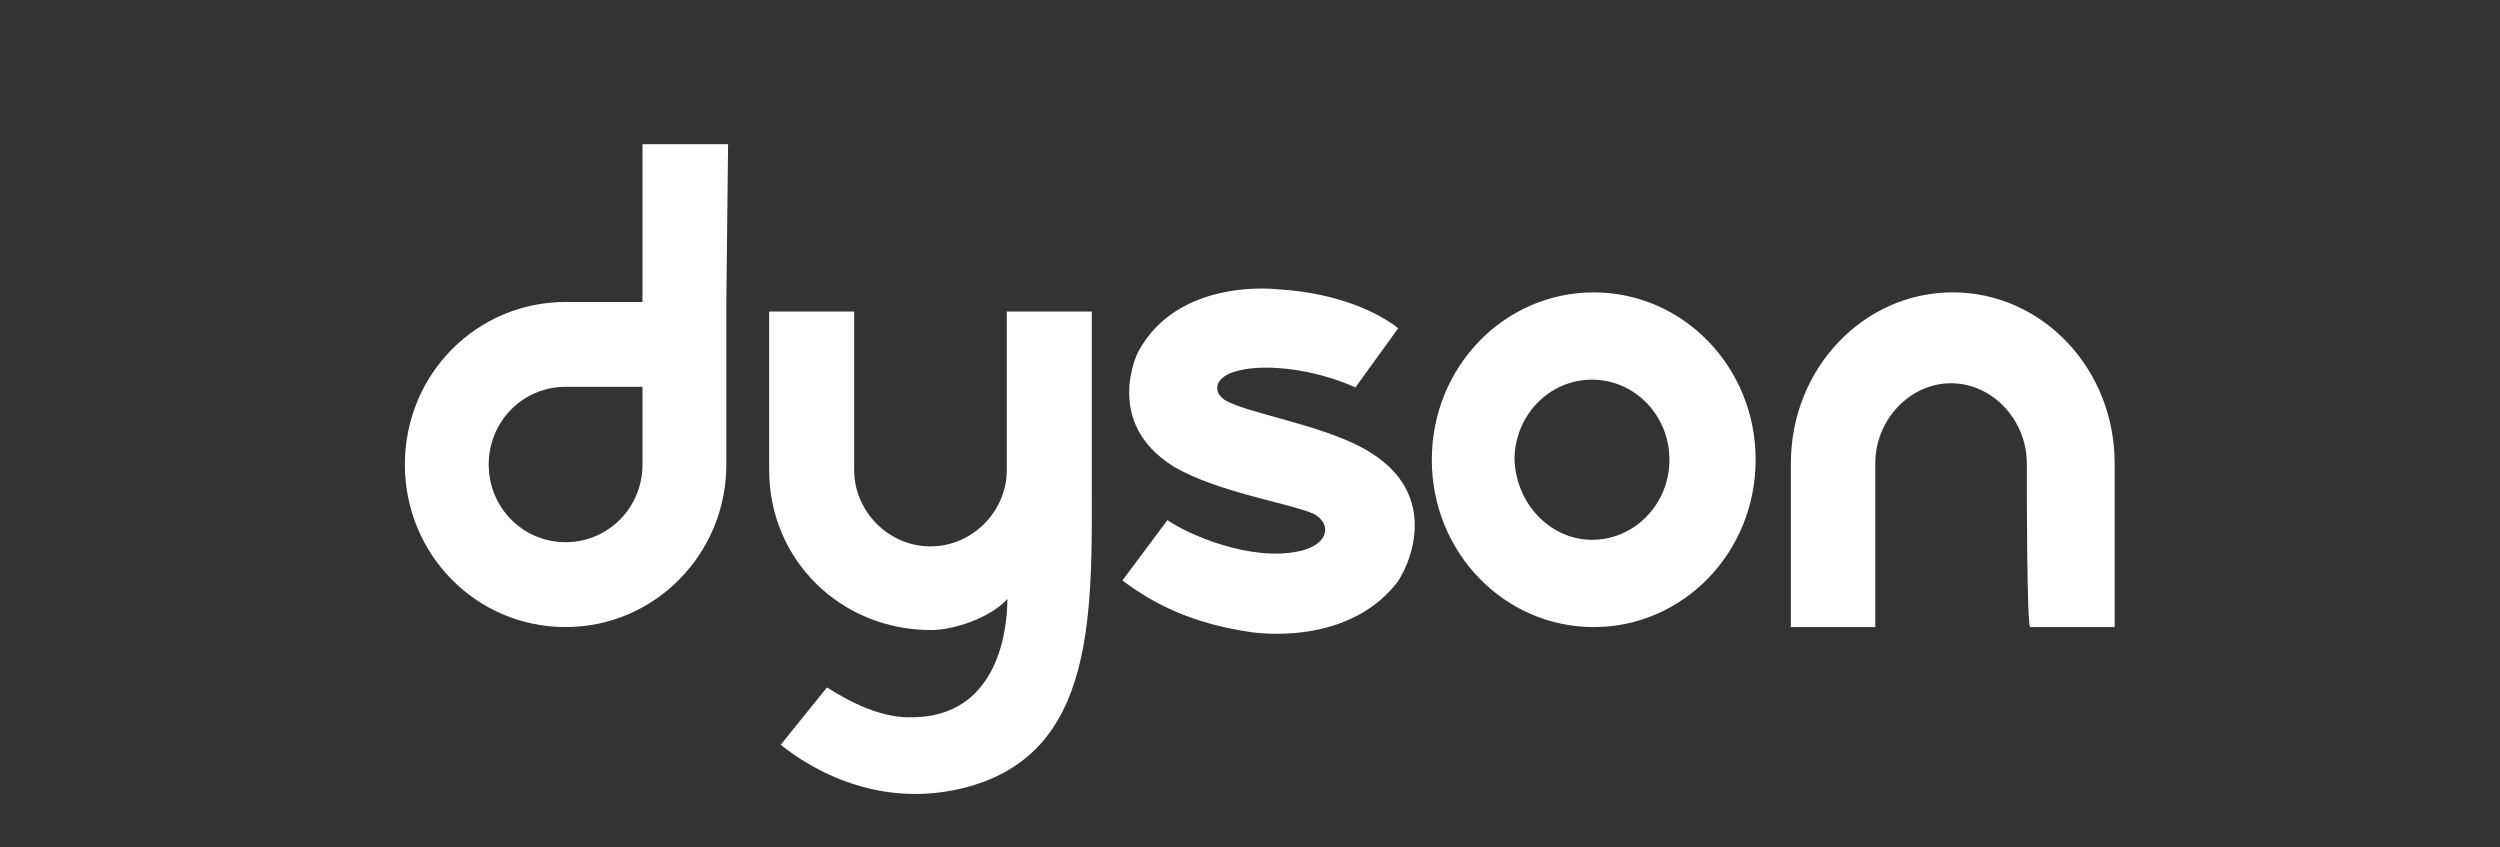 <svg width="121" height="41" viewBox="0 0 121 41" fill="none" xmlns="http://www.w3.org/2000/svg">
<rect x="0" y="0" width="121" height="41" fill="#333333" stroke="none"/>
<path d="M31.097 22.483C31.097 24.565 29.446 26.242 27.375 26.242C25.305 26.242 23.653 24.565 23.653 22.483C23.653 20.399 25.305 18.722 27.375 18.722H31.097V22.482V22.483ZM35.239 6.979H31.097V14.616H27.375C23.065 14.616 19.596 18.115 19.596 22.482C19.596 26.849 23.065 30.35 27.375 30.35C31.685 30.35 35.155 26.82 35.155 22.483V14.616L35.239 6.979ZM77.052 26.127C79.123 26.127 80.801 24.392 80.801 22.251C80.801 20.11 79.123 18.375 77.052 18.375C74.981 18.375 73.302 20.11 73.302 22.251C73.386 24.421 75.065 26.127 77.051 26.127H77.052ZM69.3 22.251C69.3 17.768 72.798 14.152 77.136 14.152C81.473 14.152 84.973 17.768 84.973 22.251C84.973 26.735 81.473 30.35 77.136 30.35C72.799 30.35 69.299 26.735 69.299 22.251H69.3ZM98.097 22.424C98.097 20.313 96.418 18.549 94.43 18.549C92.443 18.549 90.764 20.314 90.764 22.424V30.35H86.678V22.423C86.678 17.854 90.176 14.151 94.514 14.151C98.851 14.151 102.35 17.854 102.35 22.423V30.349H98.264C98.097 30.349 98.097 23.493 98.097 22.423V22.424ZM59.278 19.358C58.634 18.925 58.829 18.202 59.921 17.942C61.264 17.595 63.615 17.855 65.602 18.751L67.673 15.888C66.778 15.165 64.791 14.182 61.908 14.008C61.908 14.008 57.038 13.371 55.079 17.045C55.079 17.045 53.372 20.429 56.787 22.569C58.858 23.813 62.467 24.364 63.615 24.883C64.51 25.405 64.259 26.388 62.887 26.677C60.537 27.197 57.486 25.867 56.506 25.172L54.324 28.094C55.751 29.164 57.57 30.148 60.452 30.581C60.452 30.581 65.043 31.392 67.561 28.268C68.009 27.747 70.08 23.9 65.938 21.673C63.783 20.516 60.341 19.996 59.278 19.36V19.358ZM40.025 33.271C40.194 33.358 42.125 34.717 43.972 34.717C48.506 34.805 48.758 30.091 48.758 28.991C47.917 29.916 46.155 30.494 45.063 30.494C40.698 30.494 37.227 27.11 37.227 22.744V15.078H41.341V22.744C41.341 24.767 43.02 26.445 45.035 26.445C47.05 26.445 48.729 24.767 48.729 22.744V15.078H52.843V22.744C52.843 29.569 53.179 36.569 46.547 38.16C41.593 39.346 38.039 36.221 37.786 36.048L40.026 33.271H40.025Z" fill="white"/>
</svg>
